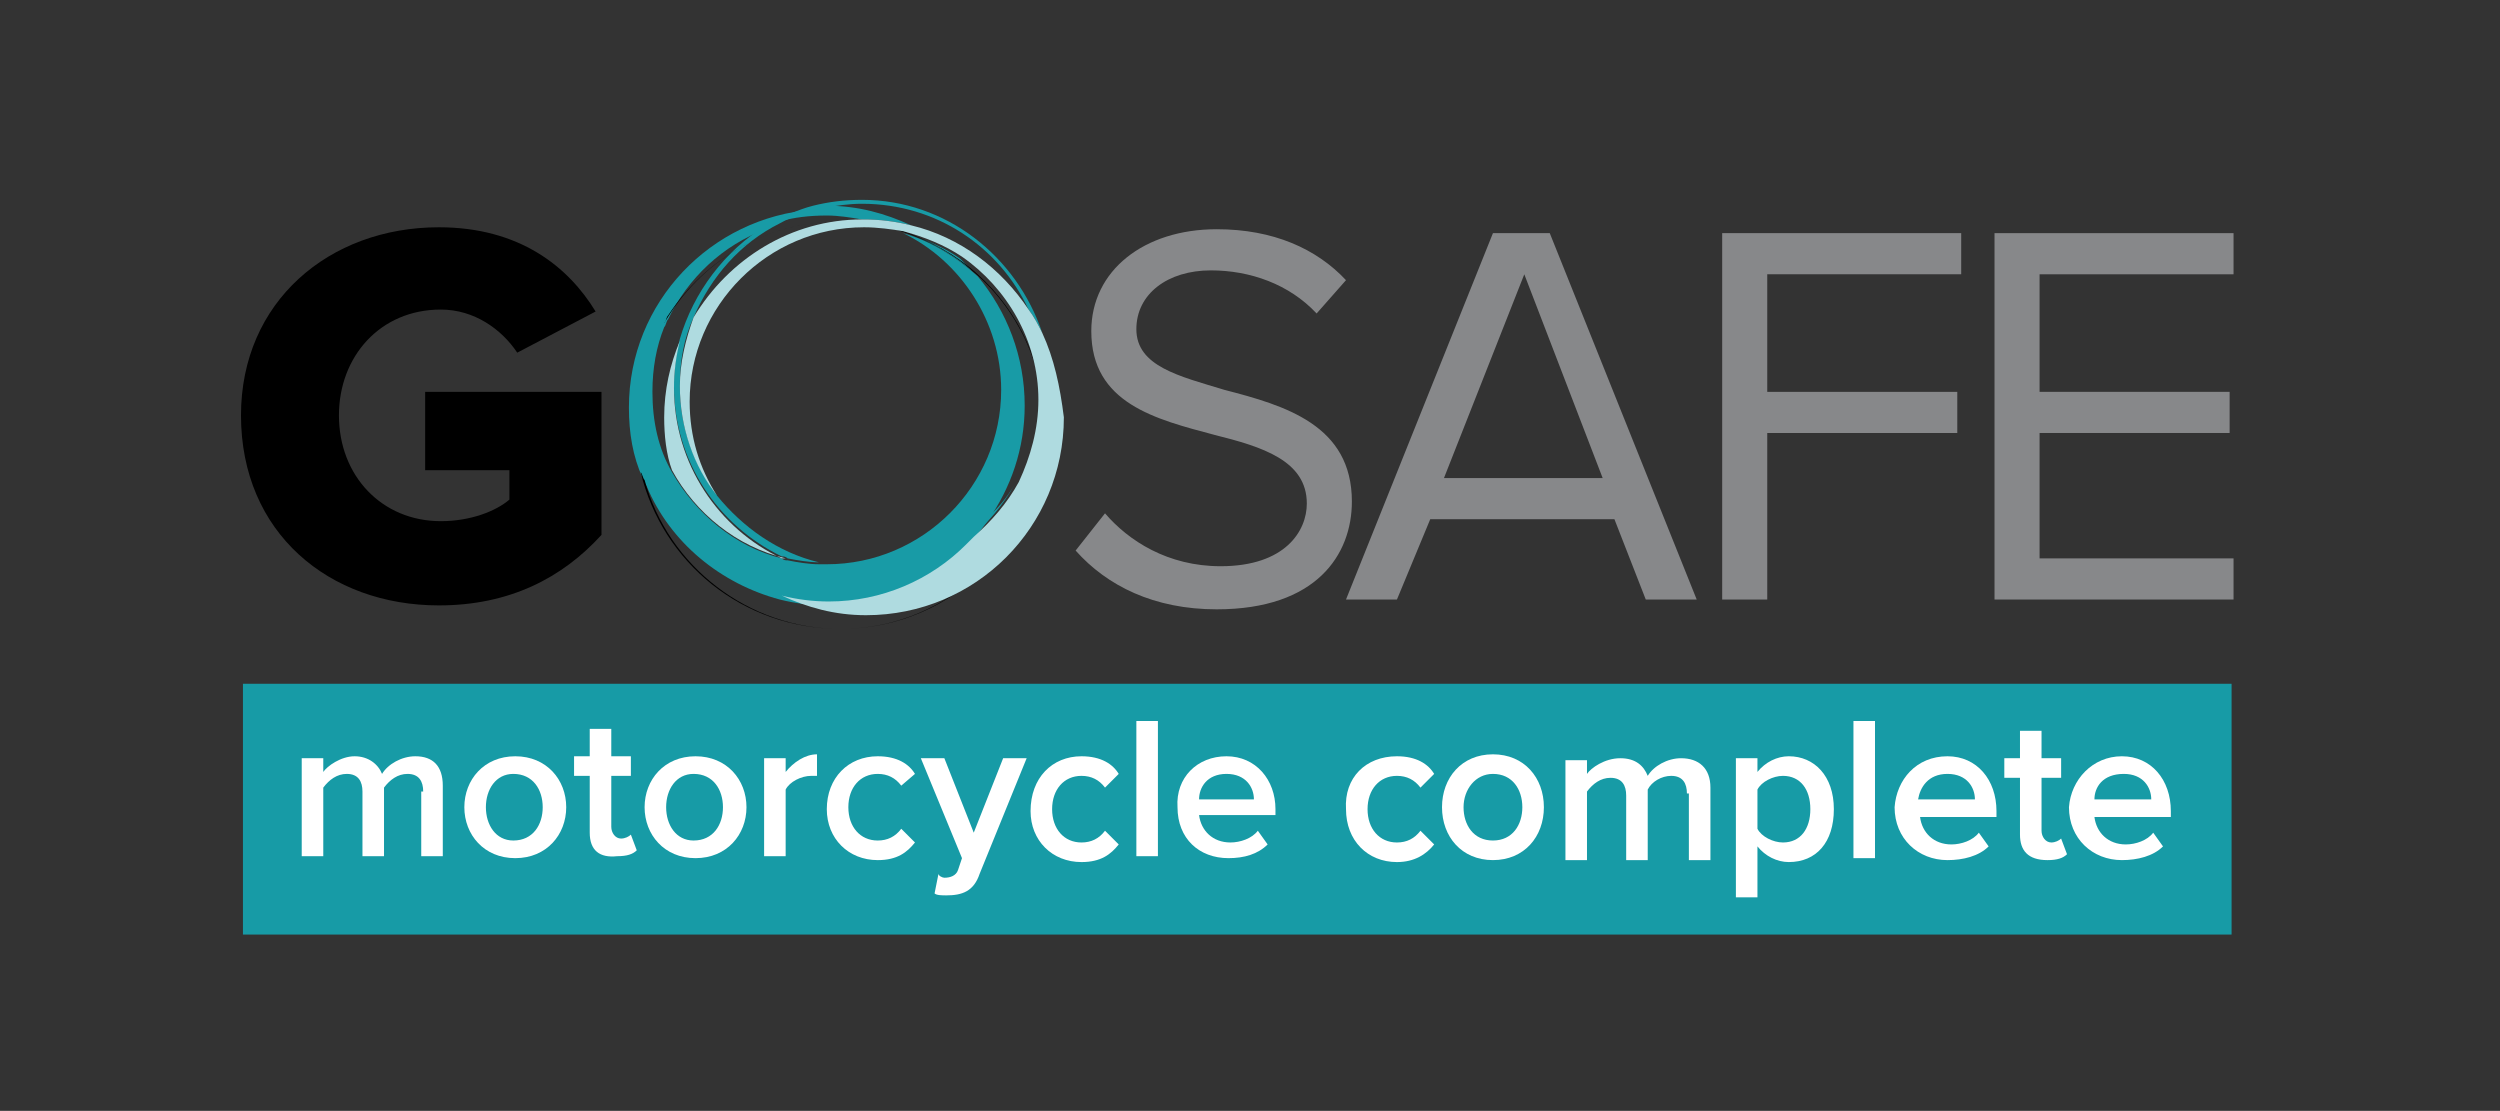 <?xml version="1.0" encoding="utf-8"?>
<!-- Generator: Adobe Illustrator 27.2.0, SVG Export Plug-In . SVG Version: 6.00 Build 0)  -->
<svg version="1.1" id="Lager_1" xmlns="http://www.w3.org/2000/svg" xmlns:xlink="http://www.w3.org/1999/xlink" x="0px" y="0px"
	 viewBox="0 0 127.6 56.7" style="enable-background:new 0 0 127.6 56.7;" xml:space="preserve">
<rect x="0" y="0" width="127.6" height="56.7" fill="#333333" stroke="none"/>
<style type="text/css">
	.st0{fill:#87888A;}
	.st1{fill:#189BA6;}
	.st2{fill:#AFDBE0;}
	.st3{fill:#179BA6;}
	.st4{fill:#FFFFFF;}
</style>
<path d="M22.4,11.6c4.1,0,6.6,2,8,4.3l-4,2.1c-0.8-1.2-2.2-2.2-3.9-2.2c-3.1,0-5.2,2.4-5.2,5.4c0,3.1,2.2,5.4,5.2,5.4
	c1.5,0,2.8-0.5,3.5-1.1V24h-4.3v-4h9v7.3c-2,2.2-4.7,3.6-8.3,3.6c-5.6,0-10.1-3.7-10.1-9.7C12.3,15.4,16.8,11.6,22.4,11.6z"/>
<path class="st0" d="M56.4,26.2c1.2,1.4,3.2,2.7,5.9,2.7c3.3,0,4.4-1.8,4.4-3.2c0-2.2-2.3-2.9-4.7-3.5c-3-0.8-6.3-1.6-6.3-5.3
	c0-3.1,2.7-5.2,6.4-5.2c2.9,0,5.1,1,6.6,2.6L67.2,16c-1.4-1.5-3.4-2.2-5.4-2.2c-2.2,0-3.8,1.2-3.8,3c0,1.9,2.2,2.4,4.5,3.1
	c3.1,0.8,6.5,1.8,6.5,5.7c0,2.7-1.8,5.5-6.9,5.5c-3.2,0-5.6-1.2-7.2-3L56.4,26.2z"/>
<path class="st0" d="M82.4,26.5H73l-1.7,4.1h-2.6l7.5-18.7h2.9l7.5,18.7H84L82.4,26.5z M73.7,24.4h8.1l-4-10.4L73.7,24.4z"/>
<path class="st0" d="M87.9,11.9h12.2V14h-9.9v6h9.7v2.1h-9.7v8.5h-2.3C87.9,30.6,87.9,11.9,87.9,11.9z"/>
<path class="st0" d="M101.8,11.9H114V14h-9.9v6h9.7v2.1h-9.7v6.4h9.9v2.1h-12.2V11.9z"/>
<g>
	<g>
		<path class="st1" d="M49,13.2c-0.7-0.5-1.4-0.8-2.2-1.1c1,0.4,1.9,1,2.8,1.7C49.4,13.6,49.2,13.4,49,13.2z"/>
		<path class="st1" d="M42.2,11c0.6,0,1.2,0.1,1.8,0.2h0.1c0.8,0,1.6,0.1,2.4,0.3c-1.3-0.6-2.7-1-4.3-1c0,0,0,0-0.1,0
			c-0.8,0.2-1.6,0.4-2.3,0.8C40.5,11.1,41.3,11,42.2,11z"/>
		<path class="st1" d="M49.9,14.1c-1.1-1-2.4-1.8-3.8-2.2c2.9,1.4,5,4.5,5,8c0,4.9-4,8.9-8.9,8.9c-0.1,0-0.3,0-0.4,0
			c-0.5,0-1.1-0.1-1.6-0.2c-0.1,0-0.2,0-0.3-0.1c-2.4-0.6-4.4-2.3-5.6-4.4c-0.7-1.2-1-2.6-1-4.1c0-1.2,0.2-2.3,0.6-3.3
			c0.1-0.1,0.1-0.3,0.2-0.4c1-2.1,2.8-3.8,5-4.6c0.7-0.4,1.5-0.8,2.4-1c-5.2,0.4-9.4,4.7-9.4,10.1c0,1.3,0.2,2.5,0.7,3.6
			c0.1,0.1,0.1,0.3,0.2,0.4c1.2,2.9,3.8,5,6.8,5.8c0.8,0.2,1.6,0.3,2.4,0.3c2.7,0,5.2-1.1,7-2.9c0.1-0.1,0.2-0.2,0.4-0.4
			c0.3-0.3,0.5-0.6,0.8-1c1.2-1.7,1.9-3.7,1.9-5.9C52.3,18.2,51.4,15.9,49.9,14.1z"/>
	</g>
	<g>
		<path class="st1" d="M50.3,26.5c-0.2,0.3-0.5,0.7-0.8,1c0.9-0.8,1.7-1.7,2.3-2.8C51.4,25.4,50.9,26,50.3,26.5z"/>
		<path class="st1" d="M44,10.2c-0.9,0-1.7,0.1-2.5,0.3s-1.6,0.6-2.4,1c-2.1,1.3-3.7,3.4-4.4,5.8c-0.2,0.8-0.3,1.6-0.3,2.4
			c0,3.8,2.2,7.1,5.5,8.7c0.1,0,0.2,0,0.3,0.1c0.5,0.1,1.1,0.2,1.6,0.2c-2.1-0.5-3.9-1.8-5.2-3.4c-1.2-1.6-1.9-3.5-1.9-5.6
			c0-1.3,0.2-2.4,0.7-3.5c0.9-2.1,2.4-3.8,4.4-4.8c0.7-0.4,1.5-0.6,2.3-0.8c0.6-0.1,1.2-0.2,1.9-0.2c3.8,0,7,2.2,8.5,5.4
			c0.3,0.4,0.5,0.8,0.7,1.2C51.9,13.1,48.3,10.2,44,10.2z"/>
	</g>
	<path d="M49.6,13.8c-0.8-0.7-1.8-1.3-2.8-1.7c-1.2-0.5-2.5-0.8-3.9-0.8c-3.7,0-6.9,1.9-8.8,4.8c-0.1,0.1-0.1,0.3-0.2,0.4
		c1.8-3.1,5.1-5.2,9-5.2c1.1,0,2.2,0.2,3.2,0.5c1.4,0.5,2.7,1.2,3.8,2.2c2.1,1.9,3.4,4.6,3.4,7.7c0,5.7-4.7,10.4-10.4,10.4
		c-4.7,0-8.8-3.2-10-7.6c-0.1-0.1-0.1-0.3-0.2-0.4c1.1,4.6,5.2,8,10.2,8c5.8,0,10.4-4.7,10.4-10.4C53.3,18.6,51.9,15.7,49.6,13.8z"
		/>
	<g>
		<path class="st2" d="M39.9,28.5c-3.2-1.5-5.5-4.8-5.5-8.7c0-0.8,0.1-1.6,0.3-2.4c-0.5,1.2-0.8,2.5-0.8,3.9c0,0.9,0.1,1.9,0.4,2.7
			c1.2,2.2,3.3,3.9,5.8,4.5C40.1,28.5,40,28.5,39.9,28.5z"/>
		<path class="st2" d="M53.2,17c-0.2-0.4-0.4-0.8-0.7-1.2c-1.4-2.1-3.5-3.7-6-4.3c-0.8-0.2-1.6-0.3-2.4-0.3H44c-3.6,0-6.8,2-8.6,5
			c-0.4,1.1-0.7,2.3-0.7,3.5c0,2.1,0.7,4.1,1.9,5.6c-0.9-1.4-1.4-3-1.4-4.8c0-4.9,4-8.9,8.9-8.9c0.7,0,1.4,0.1,2,0.2
			c1.1,0.3,2.1,0.7,3,1.3c2.3,1.6,3.9,4.3,3.9,7.3c0,1.5-0.4,2.9-1,4.2c-0.6,1.1-1.4,2-2.3,2.8c-0.1,0.1-0.2,0.2-0.4,0.4
			c-1.8,1.8-4.3,2.9-7,2.9c-0.8,0-1.6-0.1-2.4-0.3c1.3,0.6,2.7,1,4.3,1c5.6,0,10.1-4.5,10.1-10.1C54.1,19.7,53.8,18.3,53.2,17z"/>
	</g>
</g>
<rect x="12.4" y="34.9" class="st3" width="101.5" height="12.8"/>
<g>
	<g>
		<path class="st4" d="M21.6,40.4c0-0.5-0.2-0.9-0.8-0.9c-0.5,0-0.9,0.3-1.2,0.7v3.5h-1.1v-3.3c0-0.5-0.2-0.9-0.8-0.9
			c-0.5,0-0.9,0.3-1.2,0.7v3.5h-1.1v-5h1.1v0.7c0.2-0.3,0.9-0.8,1.6-0.8c0.7,0,1.2,0.4,1.4,0.9c0.3-0.5,1-0.9,1.7-0.9
			c0.9,0,1.4,0.5,1.4,1.5v3.6h-1.1V40.4z"/>
		<path class="st4" d="M23.7,41.2c0-1.4,1-2.6,2.6-2.6c1.6,0,2.6,1.2,2.6,2.6c0,1.4-1,2.6-2.6,2.6C24.7,43.8,23.7,42.6,23.7,41.2z
			 M27.7,41.2c0-0.9-0.5-1.7-1.5-1.7c-0.9,0-1.4,0.8-1.4,1.7c0,0.9,0.5,1.7,1.4,1.7C27.2,42.9,27.7,42.1,27.7,41.2z"/>
		<path class="st4" d="M30.1,42.5v-2.9h-0.8v-1h0.8v-1.4h1.1v1.4h1v1h-1v2.6c0,0.3,0.2,0.6,0.5,0.6c0.2,0,0.4-0.1,0.5-0.2l0.3,0.8
			c-0.2,0.2-0.5,0.3-1,0.3C30.6,43.8,30.1,43.4,30.1,42.5z"/>
		<path class="st4" d="M32.9,41.2c0-1.4,1-2.6,2.6-2.6c1.6,0,2.6,1.2,2.6,2.6c0,1.4-1,2.6-2.6,2.6C33.9,43.8,32.9,42.6,32.9,41.2z
			 M36.9,41.2c0-0.9-0.5-1.7-1.5-1.7c-0.9,0-1.4,0.8-1.4,1.7c0,0.9,0.5,1.7,1.4,1.7C36.4,42.9,36.9,42.1,36.9,41.2z"/>
		<path class="st4" d="M39,38.7h1.1v0.7c0.4-0.5,1-0.9,1.6-0.9v1.1c-0.1,0-0.2,0-0.3,0c-0.5,0-1.1,0.3-1.3,0.7v3.4H39V38.7z"/>
		<path class="st4" d="M44.8,38.6c1,0,1.6,0.4,1.9,0.9L46,40.1c-0.3-0.4-0.7-0.6-1.2-0.6c-0.9,0-1.5,0.7-1.5,1.7
			c0,1,0.6,1.7,1.5,1.7c0.5,0,0.9-0.2,1.2-0.6l0.7,0.7c-0.4,0.5-0.9,0.9-1.9,0.9c-1.5,0-2.6-1.1-2.6-2.6
			C42.2,39.7,43.3,38.6,44.8,38.6z"/>
		<path class="st4" d="M48.2,44.8c0.3,0,0.6-0.1,0.7-0.4l0.2-0.6l-2.1-5.1h1.2l1.5,3.8l1.5-3.8h1.2l-2.4,5.9
			c-0.3,0.9-0.9,1.1-1.7,1.1c-0.2,0-0.5,0-0.6-0.1l0.2-1C47.9,44.7,48.1,44.8,48.2,44.8z"/>
		<path class="st4" d="M55.2,38.6c1,0,1.6,0.4,1.9,0.9l-0.7,0.7c-0.3-0.4-0.7-0.6-1.2-0.6c-0.9,0-1.5,0.7-1.5,1.7
			c0,1,0.6,1.7,1.5,1.7c0.5,0,0.9-0.2,1.2-0.6l0.7,0.7c-0.4,0.5-0.9,0.9-1.9,0.9c-1.5,0-2.6-1.1-2.6-2.6
			C52.6,39.7,53.7,38.6,55.2,38.6z"/>
		<path class="st4" d="M58,36.8h1.1v6.9H58V36.8z"/>
		<path class="st4" d="M62.6,38.6c1.5,0,2.5,1.2,2.5,2.7v0.3h-3.9c0.1,0.8,0.7,1.4,1.6,1.4c0.5,0,1.1-0.2,1.4-0.6l0.5,0.7
			c-0.5,0.5-1.2,0.7-2,0.7c-1.5,0-2.6-1-2.6-2.6C60,39.7,61.1,38.6,62.6,38.6z M61.2,40.8H64c0-0.6-0.4-1.3-1.4-1.3
			C61.6,39.5,61.2,40.2,61.2,40.8z"/>
	</g>
	<g>
		<path class="st4" d="M71.3,38.6c1,0,1.6,0.4,1.9,0.9l-0.7,0.7c-0.3-0.4-0.7-0.6-1.2-0.6c-0.9,0-1.5,0.7-1.5,1.7s0.6,1.7,1.5,1.7
			c0.5,0,0.9-0.2,1.2-0.6l0.7,0.7c-0.4,0.5-1,0.9-1.9,0.9c-1.5,0-2.6-1.1-2.6-2.7C68.6,39.7,69.7,38.6,71.3,38.6z"/>
		<path class="st4" d="M73.6,41.2c0-1.5,1-2.7,2.6-2.7c1.6,0,2.6,1.2,2.6,2.7c0,1.5-1,2.7-2.6,2.7C74.6,43.9,73.6,42.7,73.6,41.2z
			 M77.7,41.2c0-0.9-0.5-1.7-1.5-1.7c-0.9,0-1.5,0.8-1.5,1.7c0,0.9,0.5,1.7,1.5,1.7C77.2,42.9,77.7,42.1,77.7,41.2z"/>
		<path class="st4" d="M86.1,40.5c0-0.5-0.2-0.9-0.8-0.9c-0.5,0-1,0.3-1.2,0.7v3.6H83v-3.3c0-0.5-0.2-0.9-0.8-0.9
			c-0.5,0-0.9,0.3-1.2,0.7v3.5h-1.1v-5.1H81v0.7c0.2-0.3,0.9-0.8,1.7-0.8c0.8,0,1.2,0.4,1.4,0.9c0.3-0.5,1-0.9,1.7-0.9
			c0.9,0,1.5,0.5,1.5,1.5v3.7h-1.1V40.5z"/>
		<path class="st4" d="M88.6,45.7v-7h1.1v0.7c0.4-0.5,1-0.8,1.6-0.8c1.3,0,2.3,1,2.3,2.7s-0.9,2.7-2.3,2.7c-0.6,0-1.2-0.3-1.6-0.8
			v2.6H88.6z M91,39.6c-0.5,0-1.1,0.3-1.3,0.7v2c0.2,0.4,0.8,0.7,1.3,0.7c0.9,0,1.4-0.7,1.4-1.7C92.4,40.3,91.9,39.6,91,39.6z"/>
		<path class="st4" d="M94.6,36.8h1.1v7h-1.1V36.8z"/>
		<path class="st4" d="M99.4,38.6c1.5,0,2.5,1.2,2.5,2.8v0.3h-3.9c0.1,0.8,0.7,1.4,1.6,1.4c0.5,0,1.1-0.2,1.4-0.6l0.5,0.7
			c-0.5,0.5-1.3,0.7-2.1,0.7c-1.5,0-2.7-1.1-2.7-2.7C96.8,39.8,97.8,38.6,99.4,38.6z M97.9,40.8h2.9c0-0.6-0.4-1.3-1.4-1.3
			C98.4,39.5,98,40.2,97.9,40.8z"/>
		<path class="st4" d="M103.1,42.6v-2.9h-0.8v-1h0.8v-1.4h1.1v1.4h1v1h-1v2.7c0,0.3,0.2,0.6,0.5,0.6c0.2,0,0.4-0.1,0.5-0.2l0.3,0.8
			c-0.2,0.2-0.5,0.3-1,0.3C103.5,43.9,103.1,43.4,103.1,42.6z"/>
		<path class="st4" d="M108.3,38.6c1.5,0,2.5,1.2,2.5,2.8v0.3h-3.9c0.1,0.8,0.7,1.4,1.6,1.4c0.5,0,1.1-0.2,1.4-0.6l0.5,0.7
			c-0.5,0.5-1.3,0.7-2.1,0.7c-1.5,0-2.7-1.1-2.7-2.7C105.7,39.8,106.8,38.6,108.3,38.6z M106.9,40.8h2.9c0-0.6-0.4-1.3-1.4-1.3
			C107.3,39.5,106.9,40.2,106.9,40.8z"/>
	</g>
</g>
</svg>
